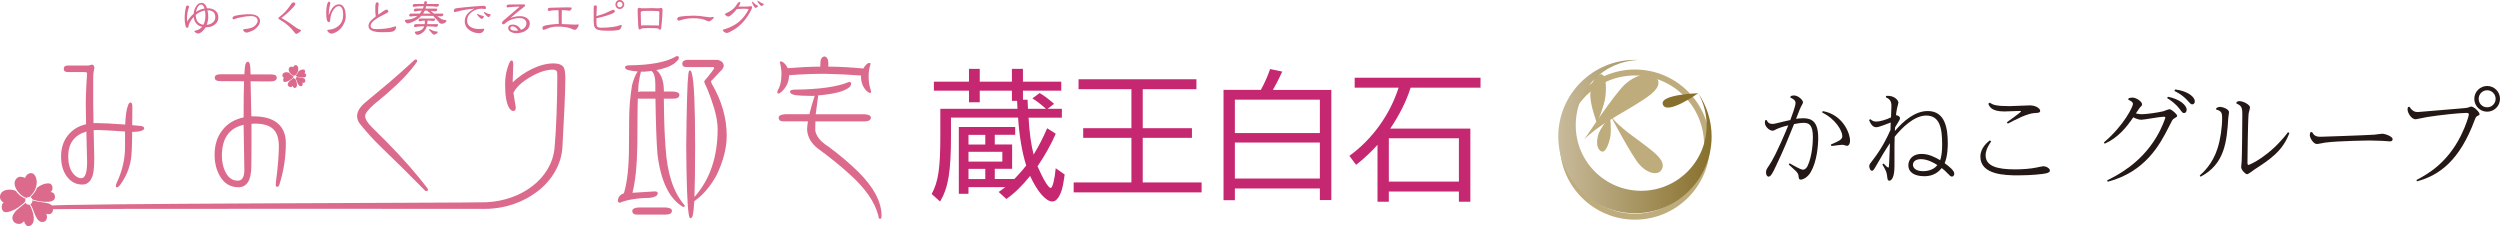 <?xml version="1.0" encoding="UTF-8"?>
<svg id="a" data-name="レイヤー 1" xmlns="http://www.w3.org/2000/svg" xmlns:xlink="http://www.w3.org/1999/xlink" viewBox="0 0 840.29 76.04">
  <defs>
    <style>
      .c, .d {
        fill: #db6a8d;
      }

      .e {
        fill: #c52771;
      }

      .f {
        fill: #88702c;
      }

      .g {
        fill: none;
        stroke: #beac7d;
        stroke-miterlimit: 10;
        stroke-width: 2px;
      }

      .d {
        fill-rule: evenodd;
      }

      .h {
        fill: url(#b);
      }

      .i {
        fill: #231815;
      }

      .j {
        fill: #beac7d;
      }
    </style>
    <linearGradient id="b" data-name="名称未設定グラデーション 11" x1="523.76" y1="45.9" x2="575.31" y2="45.9" gradientTransform="matrix(1, 0, 0, 1, 0, 0)" gradientUnits="userSpaceOnUse">
      <stop offset="0" stop-color="#c8bb9b"/>
      <stop offset="1" stop-color="#88702c"/>
    </linearGradient>
  </defs>
  <g>
    <path class="e" d="M351.61,36.6c-1.79-1.6-3.34-2.77-4.61-3.53l2.44-1.79c1.27,.75,2.54,1.64,4.18,3.05l.66,.56-2.16,1.69h4.79v2.96h-11.19c.23,4.75,.89,9.35,1.69,12.41l.09-.14,.19-.33c1.46-2.35,2.91-5.22,4.28-8.37l2.87,1.83c-1.5,3.53-3.62,7.29-6.11,10.95,1.88,4.37,3.67,7.29,4.42,7.29,.61,0,1.36-2.87,1.69-6.63l3.01,2.11c-.52,3.62-.75,4.75-1.32,6.16-.8,1.93-1.74,2.91-2.82,2.91-2.16,0-5.08-3.34-7.47-8.6-2.63,3.29-5.4,5.97-7.99,7.75l-2.58-2.35c1.22-.85,1.55-1.13,2.26-1.64h-12.41v2.26h-3.24v-22.46h18.94v2.63h-6.86v3.24h5.83v8.18h-5.83v3.43h6.58c1.22-1.22,2.96-3.2,3.99-4.56-1.41-4.37-2.35-10.06-2.73-16.07h-22.56v6.02c0,12.17-.89,17.53-3.67,22.18l-2.82-2.54c2.26-4.14,2.91-8.69,2.91-19.69v-8.93h25.94l-.14-2.68h-1.74v-3.43h-10.81v3.9h-3.62v-3.9h-11.8v-3.01h11.8v-4.32h3.62v4.32h10.81v-4.32h3.71v4.32h12.88v3.01h-12.88v3.05h1.55l.14,3.05h6.06Zm-26.08,11.98h5.64v-3.24h-5.64v3.24Zm0,5.73h11.37v-3.29h-11.37v3.29Zm0,5.87h5.64v-3.43h-5.64v3.43Z"/>
    <path class="e" d="M384.09,43.09h16.54v3.24h-16.54v14.99h19.79v3.34h-43v-3.34h19.41v-14.99h-16.21v-3.24h16.21v-13.11h-17.77v-3.34h39.62v3.34h-18.05v13.11Z"/>
    <path class="e" d="M423.8,30.21c1.41-2.63,2.3-4.65,3.1-7l4.09,.85c-1.03,2.26-2.16,4.46-3.15,6.16h19.64v37.03h-3.85v-3.9h-28.57v3.95h-3.81V30.21h12.55Zm-8.74,14.52h28.57v-11.23h-28.57v11.23Zm0,15.27h28.57v-12.08h-28.57v12.08Z"/>
    <path class="e" d="M494.21,43.23v24.58h-3.85v-3.43h-23.55v3.43h-3.81v-19.13c-2.11,2.35-4.61,4.7-7.19,6.72l-2.26-3.01c7.71-5.59,13.63-13.82,16.54-22.93h-14.76v-3.34h42.3v3.34h-23.5c-1.41,4.51-3.76,9.21-6.86,13.77h26.93Zm-27.4,17.81h23.55v-14.57h-23.55v14.57Z"/>
  </g>
  <g>
    <g>
      <path class="c" d="M73.41,5.77c0,1.02-.41,1.85-1.24,2.5-.75,.58-1.66,.88-2.73,.89-.12,0-.21,0-.29-.02-.28,.47-.64,.91-1.1,1.34-.55,.53-1.04,.79-1.46,.79-.17,0-.42-.09-.75-.27-.32-.17-.48-.34-.48-.51,0-.11,.06-.16,.17-.17,1.01-.17,1.82-.61,2.45-1.32-.85-.14-1.53-.53-2.03-1.16-.5-.58-.77-1.31-.83-2.19-1.1,1.22-1.7,2.32-1.78,3.29-.04,.28-.2,.41-.46,.41-.3,0-.52-.46-.67-1.38-.1-.64-.14-1.27-.14-1.89,0-1.27,.15-2.52,.44-3.74,.06-.32,.23-.48,.51-.48,.33,0,.5,.16,.52,.49-.46,1.21-.68,2.44-.68,3.7,0,.47,.03,.88,.1,1.23,.51-1.01,1.23-1.9,2.16-2.67,.05-.88,.29-1.66,.7-2.34,.48-.86,1.11-1.29,1.89-1.29,.89,0,1.51,.6,1.86,1.8h.25c.99,0,1.81,.24,2.46,.73,.74,.54,1.11,1.29,1.11,2.26Zm-4.36-.54c0-.53-.05-1.11-.16-1.73-1.11,.19-2.15,.7-3.12,1.53,.07,1.97,.94,3.07,2.61,3.29,.45-.86,.67-1.89,.67-3.08Zm-.29-2.37c-.25-.88-.64-1.32-1.16-1.32-.78,0-1.36,.83-1.73,2.48,.87-.6,1.83-.99,2.89-1.16Zm3.61,2.94c0-1.57-.88-2.35-2.64-2.35,0,0,.01,.07,.03,.17,.16,.7,.24,1.37,.24,2,0,.83-.17,1.73-.51,2.72,.76-.04,1.42-.28,1.96-.72,.61-.48,.92-1.09,.92-1.83Z"/>
      <path class="c" d="M87.4,7.07c0,.68-.3,1.35-.91,2-.51,.58-1.11,1.02-1.81,1.32-.89,.38-1.53,.57-1.91,.57-.17,0-.39-.11-.65-.33-.29-.23-.43-.43-.43-.59,0-.12,.15-.2,.44-.24,.92-.1,1.63-.22,2.11-.37,.77-.23,1.37-.61,1.78-1.13,.39-.47,.59-.88,.59-1.24,0-1.1-.77-1.65-2.3-1.65-.82,0-1.8,.11-2.96,.33-1.13,.21-2.07,.47-2.81,.76-.25,0-.38-.15-.38-.44,0-.36,.3-.61,.91-.76,1.47-.35,3.09-.52,4.86-.52,1.48,0,2.5,.35,3.04,1.07,.29,.39,.43,.8,.43,1.22Z"/>
      <path class="c" d="M101.21,10.14c-.02,.21-.25,.48-.7,.8-.43,.31-.77,.46-1,.46-.11,0-.32-.21-.64-.64-.56-.75-1.22-1.47-1.99-2.15s-1.7-1.34-2.8-1.97c-.34-.19-.51-.36-.51-.51,0-.16,.29-.45,.87-.87,.65-.48,1.29-1.1,1.94-1.88,.35-.41,.88-1.13,1.59-2.16,.19-.28,.41-.41,.67-.41,.41,0,.62,.19,.62,.57,0,.29-.55,.97-1.64,2.05-.89,.85-1.61,1.49-2.16,1.92-.2,.16-.49,.38-.87,.67,1.85,1.09,3.25,2,4.18,2.72,.47,.35,.8,.59,1,.72,.39,.24,.76,.42,1.11,.52,.08,.03,.19,.09,.32,.16Z"/>
      <path class="c" d="M116.23,5.4c0,.96-.28,1.93-.83,2.91-.53,.98-1.21,1.72-2.05,2.24-.82,.51-1.49,.76-2.02,.76-.23,0-.51-.13-.83-.38-.32-.27-.48-.52-.48-.76,0-.12,.23-.18,.7-.21,1.24-.1,2.29-.55,3.16-1.35,.98-.9,1.46-2.08,1.46-3.54,0-2.01-.49-3.02-1.48-3.02-.46,0-.91,.24-1.37,.73-.33,.37-.62,.82-.87,1.34-.36,.75-.57,1.64-.64,2.66-.03,.44-.18,.67-.45,.67-.59,0-.89-1.04-.89-3.12,0-.75,.06-1.47,.17-2.16,.17-1.07,.45-1.61,.83-1.61,.25,0,.38,.19,.38,.57,0,.01-.07,.34-.22,.99-.19,.76-.3,1.77-.32,3.02,.41-1.08,.82-1.89,1.22-2.43,.65-.84,1.41-1.26,2.29-1.26,.8,0,1.39,.48,1.8,1.45,.28,.72,.41,1.56,.41,2.51Z"/>
      <path class="c" d="M133.15,9.06c0,.38-.12,.72-.35,1-.22,.27-.51,.46-.87,.56-.59,.14-1.74,.21-3.43,.21-3.09,0-4.64-.69-4.64-2.08,0-.64,.28-1.26,.84-1.87,.12-.12,.65-.57,1.61-1.37-.11-.64-.16-1.22-.16-1.75v-1.46c0-1.02,.19-1.53,.56-1.53s.57,.21,.57,.62c0,.08-.02,.2-.05,.35-.04,.2-.07,.33-.08,.38-.04,.43-.06,1.03-.06,1.8,0,.36,.02,.7,.05,1.02,1.55-1.15,2.47-1.72,2.77-1.72,.21,0,.35,.06,.41,.17,.08,.11,.16,.22,.24,.33-.03,.25-.2,.47-.51,.64-.69,.35-1.38,.7-2.07,1.07-1.01,.54-1.78,1.04-2.32,1.5-.73,.61-1.1,1.2-1.1,1.76,0,.73,.68,1.1,2.05,1.1,.87,0,1.91-.07,3.13-.21,1.01-.12,1.86-.3,2.56-.56,.3-.11,.52-.16,.68-.16,.12,0,.17,.07,.17,.21Z"/>
      <path class="c" d="M139.54,1.34h3.02c.01-.15,.02-.3,.02-.45,0-.33,.15-.49,.44-.49,.33,0,.49,.19,.49,.56-.04,.12-.08,.24-.11,.38h3.89c.16,0,.24,.06,.25,.18,0,.2-.06,.38-.19,.52-.15,.15-.33,.22-.56,.22-.19,0-.65-.04-1.38-.13-.68-.03-1.4-.05-2.18-.05-.05,.28-.12,.54-.21,.8h3.7c.16,.01,.24,.1,.25,.26,0,.18-.06,.34-.19,.48-.15,.14-.33,.21-.56,.21-.17,0-.57-.06-1.21-.17-.1-.01-.19-.02-.27-.02,.02,.02,.05,.04,.08,.06,.38,.32,.74,.61,1.07,.88h2.88c.16,0,.24,.06,.25,.19,0,.19-.06,.37-.19,.52-.15,.14-.33,.21-.56,.21-.2,0-.63-.03-1.29-.08,.79,.6,1.34,.96,1.62,1.08,.33,.11,.72,.19,1.16,.25,.2,0,.3,.08,.3,.24,0,.22-.17,.45-.52,.67-.35,.22-.71,.33-1.08,.33-.24,0-.47-.09-.68-.26-.67-.79-1.4-1.59-2.19-2.4-.82,0-1.68-.02-2.61-.02h-1.34c-.23,.27-.48,.5-.73,.72-.87,.71-1.84,1.25-2.93,1.6-.4,.15-.72,.22-.95,.22-.24,0-.49-.15-.73-.46-.14-.2-.21-.38-.21-.54,0-.15,.25-.24,.76-.27,1.01-.03,1.93-.28,2.77-.75,.24-.15,.47-.31,.68-.49-.55,.02-1,.05-1.35,.1-.49,.07-.8,.11-.94,.11-.3,0-.46-.15-.49-.43,.01-.15,.1-.29,.25-.43,.14-.08,.32-.13,.56-.13h2.77c.25-.3,.49-.63,.7-.99-.7,.03-1.23,.08-1.61,.16-.32,.1-.52,.14-.62,.14-.31-.02-.47-.16-.49-.43,.01-.16,.1-.3,.25-.43,.13-.1,.31-.14,.54-.14h2.29c.12-.25,.21-.52,.27-.8-1.14,.01-1.99,.05-2.54,.13-.36,.08-.59,.11-.7,.11-.3,0-.46-.15-.49-.43,.01-.15,.1-.29,.25-.43,.14-.09,.32-.13,.56-.13Zm1.86,4.9h4.66c.12,.01,.18,.08,.19,.19,0,.17-.06,.31-.17,.43-.13,.13-.3,.19-.51,.19-.11,0-.37-.03-.78-.08-.34-.02-.7-.04-1.08-.05v.06c-.07,.32-.13,.69-.16,1.13h3.45c.16,0,.24,.06,.24,.17,0,.2-.06,.38-.17,.53-.15,.15-.33,.22-.56,.22-.18,0-.6-.04-1.27-.13-.56-.03-1.16-.05-1.8-.06-.07,.32-.18,.61-.32,.87-.32,.56-.71,1-1.18,1.32-.6,.44-1.16,.67-1.65,.67-.18,0-.34-.07-.49-.22-.25-.23-.38-.47-.38-.7,0-.08,.1-.14,.29-.16,.54-.06,.99-.16,1.34-.3,.56-.16,1.02-.53,1.37-1.11,.06-.12,.12-.24,.16-.37-1.05,.01-1.82,.06-2.32,.14-.33,.07-.54,.11-.64,.11-.31-.01-.47-.16-.49-.43,.01-.15,.1-.29,.25-.43,.13-.08,.31-.13,.54-.13h2.83c.02-.17,.03-.34,.03-.51v-.67c-.55,.02-.96,.06-1.24,.13-.22,.07-.37,.11-.43,.11-.26-.02-.41-.16-.45-.43,.02-.14,.1-.26,.24-.38,.13-.09,.3-.13,.51-.13Zm3.4-1.67c-.31-.27-.59-.47-.84-.6-.17-.09-.25-.21-.25-.38-.27,0-.54-.02-.81-.02h-.14c-.03,.06-.06,.13-.09,.19-.14,.29-.29,.56-.45,.81h2.59Zm-.41,5.21s.04,0,.09,.03c.59,.32,1.08,.53,1.45,.64,.25,.08,.59,.13,1,.14,.13,0,.19,.06,.19,.19,0,.17-.11,.33-.33,.49-.39,.24-.69,.37-.91,.37-.12,0-.22-.04-.32-.11-.17-.14-.6-.6-1.29-1.4-.05-.05-.08-.11-.08-.16,.01-.13,.07-.19,.19-.19Z"/>
      <path class="c" d="M163.35,2.65c0,.25-.13,.38-.38,.38-.12,0-.3-.02-.54-.06-.23-.03-.41-.05-.52-.05-1.21,0-2.3,.36-3.28,1.08-1.08,.79-1.62,1.78-1.62,2.96,0,1,.44,1.73,1.32,2.19,.7,.4,1.59,.6,2.67,.6,.17,0,.43,0,.78-.03,.36-.04,.63-.06,.8-.06,.12,0,.19,.06,.22,.18-.07,.33-.27,.64-.57,.92-.32,.27-.65,.4-.99,.4-1.33,0-2.46-.34-3.42-1.02-1.07-.75-1.61-1.75-1.61-3,0-.99,.33-1.85,.99-2.59,.52-.57,1.28-1.12,2.29-1.65-2.1,.18-4.05,.51-5.85,.99-.17,.04-.39,.11-.67,.19-.27-.02-.41-.16-.41-.41,0-.3,.06-.51,.19-.64,.15-.14,.45-.24,.91-.3,1.43-.18,3.3-.37,5.61-.56,1.95-.15,3.08-.22,3.4-.22,.18,0,.34,.07,.48,.22,.14,.15,.21,.31,.21,.49Zm-.68,2.91c-.03,.1-.14,.26-.33,.49-.16,.22-.28,.33-.37,.33-.19,0-.51-.22-.95-.65-.43-.43-.65-.74-.65-.92,0-.12,.05-.17,.14-.17,.05,0,.24,.1,.57,.3,.29,.17,.72,.3,1.29,.4,.17,.04,.27,.12,.3,.22Zm2.29-.6c-.03,.1-.14,.25-.32,.48-.17,.22-.3,.33-.38,.33-.18,0-.49-.22-.94-.65-.43-.45-.65-.75-.65-.92,0-.12,.05-.18,.14-.18,.03,0,.21,.1,.54,.29,.41,.23,.85,.38,1.32,.45,.16,.02,.25,.09,.29,.21Z"/>
      <path class="c" d="M178.07,7.85c0,1.13-.52,1.99-1.56,2.58-.85,.49-1.88,.73-3.08,.73-.58,0-1.14-.14-1.67-.41-.63-.32-.94-.74-.94-1.27,0-.82,.49-1.22,1.48-1.22,1.19,0,2.13,.58,2.83,1.75,.53-.17,.95-.43,1.27-.78,.36-.39,.54-.85,.54-1.37,0-.59-.24-1.05-.72-1.38-.41-.27-.94-.4-1.59-.4-.83,0-1.67,.14-2.54,.43-.9,.32-1.65,.75-2.24,1.29-.3,.25-.49,.38-.59,.38-.35,0-.52-.18-.52-.54,0-.2,.17-.45,.52-.76l5.17-4.42c.06-.05,.14-.12,.22-.19-.08-.04-.19-.06-.33-.06-.48,0-1.1,.03-1.88,.1-.97,.04-1.55,.11-1.72,.19-.31,0-.46-.15-.46-.49,0-.31,.32-.47,.95-.49,1.15-.03,2.71-.05,4.66-.05,.43,0,.65,.12,.65,.35,0,.14-.15,.32-.44,.54-1.73,1.31-3.24,2.55-4.55,3.72,1.05-.43,2.16-.65,3.32-.65,.82,0,1.53,.2,2.15,.59,.71,.46,1.07,1.07,1.07,1.86Zm-3.88,2.42c-.6-.94-1.23-1.41-1.89-1.41-.51,0-.76,.21-.76,.62,0,.56,.63,.84,1.89,.84,.11,0,.36-.02,.76-.05Z"/>
      <path class="c" d="M194.54,8.31c-.04,.34-.2,.71-.48,1.1-.3,.41-.6,.62-.92,.62-.13,0-.48-.13-1.07-.38-1.07-.48-2.66-.72-4.77-.72-1.02,0-2.01,.18-2.99,.54-1.03,.37-1.52,.56-1.48,.56-.34,0-.51-.2-.51-.59,0-.31,.12-.52,.37-.65,.37-.21,1.19-.39,2.46-.54,1.07-.13,1.96-.19,2.66-.19-.03-2.07-.06-3.61-.08-4.63h-.52c-.73,0-1.24,.02-1.53,.06-.72,.13-1.09,.19-1.1,.19-.31,0-.46-.16-.46-.48,0-.39,.25-.59,.75-.59,.65,0,1.59-.03,2.85-.08,1.27-.04,2.22-.06,2.84-.06,1,0,1.54,.05,1.62,.14-.02,.25-.11,.48-.25,.67-.17,.21-.38,.32-.64,.32-.16,0-.37-.03-.62-.08-.32-.04-.53-.07-.64-.08-.27,0-.67,0-1.21-.02l-.02,4.66c.4,.01,1.18,.04,2.32,.1,.95,.06,1.72,.1,2.3,.1,.07,0,.2,0,.37-.03,.16-.04,.29-.06,.38-.06,.19,0,.31,.04,.35,.13Z"/>
      <path class="c" d="M208.96,8.55c0,.24-.1,.56-.3,.94-.15,.33-.45,.54-.91,.64-.74,.14-1.87,.21-3.4,.21s-2.6-.11-3.35-.33c-.54-.15-.92-.45-1.15-.91-.2-.41-.3-1.12-.3-2.13V2.48c0-.46,.19-.68,.57-.68,.33,0,.49,.16,.49,.49s-.03,.86-.08,1.56c-.04,.71-.06,1.23-.06,1.57,1.53-.41,2.87-.9,4.02-1.46,.9-.45,1.45-.67,1.64-.67,.35,0,.52,.19,.52,.56s-.94,.84-2.81,1.42c-1.03,.32-2.15,.61-3.37,.87v1.32c0,.73,.08,1.21,.24,1.45,.21,.27,.67,.41,1.38,.41,1.4,0,2.71-.09,3.93-.26,1.02-.16,1.77-.34,2.26-.54,.29-.12,.47-.17,.54-.17,.1,0,.14,.07,.14,.21Zm.86-7.01c0,.37-.16,.71-.49,1.02-.3,.32-.63,.48-1,.48s-.72-.14-1.02-.43c-.31-.32-.46-.67-.46-1.07,0-.44,.14-.81,.41-1.1,.26-.3,.62-.45,1.07-.45,.41,0,.76,.16,1.05,.48,.3,.31,.45,.66,.45,1.07Zm-.56,0c0-.24-.1-.47-.29-.67-.19-.2-.41-.3-.65-.3-.27,0-.49,.09-.67,.27-.15,.18-.22,.41-.22,.7,0,.25,.09,.47,.27,.65,.18,.18,.39,.27,.62,.27,.21,0,.42-.1,.62-.3,.21-.21,.32-.42,.32-.62Z"/>
      <path class="c" d="M222.69,3.42c0,.78-.08,2.15-.25,4.09-.02,.48-.09,1.16-.21,2.03-.08,.3-.2,.44-.33,.44-.27,0-.44-.11-.53-.33-.21-.15-1.17-.22-2.88-.22-1.54,0-2.44,.04-2.7,.11-.13,.04-.28,.12-.45,.24-.15,.1-.25,.14-.32,.14-.29,0-.45-.37-.48-1.11-.15-2.53-.22-4.42-.22-5.66,0-.35,.23-.52,.7-.52,.08,0,.19,.02,.32,.06,.05,.06,.15,.1,.29,.1,.39,0,.99,0,1.78-.02,.79-.03,1.4-.05,1.81-.05,.24,0,.63,.02,1.15,.05,.52,.01,.91,.02,1.16,.02,.11,0,.21-.03,.32-.1,.13-.02,.26-.03,.4-.03,.3,0,.44,.25,.44,.76Zm-1.08,.46c-.06-.15-.86-.22-2.4-.22h-1.91c-.61,0-.99,0-1.13,.02-.55,.07-.82,.24-.81,.49l.1,4.4c.29-.04,.59-.06,.91-.06,2.87,0,4.58,.02,5.14,.05,.07-2.68,.11-4.24,.11-4.67Z"/>
      <path class="c" d="M239.89,5.9c0,.16-.21,.41-.64,.76-.42,.35-.73,.53-.92,.53-.21,0-.49-.08-.83-.25-1.05-.54-2.51-.81-4.39-.81-1.59,0-2.97,.2-4.15,.6-.43,.15-.7,.22-.8,.22-.12,0-.24-.06-.37-.17-.12-.12-.17-.23-.17-.35,0-.23,.1-.43,.29-.6,.25-.2,1.09-.35,2.5-.46,1.03-.07,1.94-.11,2.73-.11,1.12,0,2.36,.11,3.72,.33,.91,.15,1.58,.22,2.02,.22,.08,0,.22-.02,.4-.06,.18-.05,.31-.08,.4-.08,.14,0,.21,.08,.21,.24Z"/>
      <path class="c" d="M252.79,2.48c0,.3-.33,1.01-1,2.14-1.37,2.33-3.07,4.12-5.12,5.36-1.21,.74-2.01,1.11-2.4,1.11-.21,0-.48-.11-.81-.32-.33-.22-.49-.43-.49-.64,0-.13,.21-.24,.62-.33,.55-.13,1.25-.4,2.1-.81,2.14-.96,3.85-2.45,5.13-4.47,.28-.38,.55-.86,.83-1.45-.22-.1-.83-.14-1.81-.14-.48,0-1.2,.03-2.16,.1-.34,.45-.79,.95-1.35,1.49-.71,.7-1.23,1.05-1.56,1.05-.17,0-.4-.1-.68-.3-.3-.21-.45-.39-.45-.54,0-.06,.2-.19,.6-.37,.83-.37,1.52-.79,2.07-1.26,.31-.24,.61-.57,.91-.97,.25-.35,.5-.7,.73-1.05,.2-.28,.39-.41,.56-.41,.22,0,.33,.1,.33,.3,0,.14-.2,.55-.6,1.24h2.3c.62,0,1.13-.03,1.51-.1,.13,0,.24-.01,.33-.01,.28,0,.41,.12,.41,.37Zm2-.46c0,.11-.11,.24-.33,.41-.19,.15-.36,.22-.49,.22-.17,0-.41-.27-.73-.8-.31-.54-.46-.92-.46-1.13,0-.12,.04-.18,.11-.18,.08,0,.17,.06,.25,.18,.41,.51,.85,.86,1.32,1.05,.19,.07,.3,.15,.33,.24Zm1.99-.7c-.01,.1-.12,.23-.32,.41-.19,.18-.34,.29-.45,.32-.22-.05-.52-.3-.89-.75-.36-.46-.54-.79-.54-1,0-.07,.03-.11,.1-.11,.02,0,.2,.12,.54,.35,.35,.22,.56,.35,.62,.4,.31,.12,.62,.24,.94,.38Z"/>
    </g>
    <g>
      <g>
        <path class="c" d="M48.48,43.15c0,.33-.35,.61-1.05,.84-.73,.23-1.73,.35-3,.35-.03,4.63-.17,7.66-.4,9.09-.47,3.07-1.63,5.9-3.5,8.5-.5,.7-.92,1.05-1.25,1.05-.23,0-.35-.17-.35-.5,0-.26,.13-.68,.4-1.25,1.8-3.87,2.7-7.82,2.7-11.85v-5.19c-5.13-.33-8.18-.5-9.15-.5-.6,0-1.07,.02-1.4,.05l.2,9.34c0,2.57-.15,4.43-.45,5.6-.6,2.23-1.8,3.35-3.6,3.35-1.93,0-3.57-.79-4.9-2.39-1.47-1.77-2.2-4.14-2.2-7.1,0-2.77,.77-5.12,2.3-7.05,1.5-1.89,3.53-3.14,6.1-3.73-.07-3.42-.1-5.69-.1-6.79,0-1.53,.07-3.65,.2-6.35,.17-2.73,.25-4.03,.25-3.9,0-.33-.27-.5-.8-.5h-5.65c-.93,0-1.4-.35-1.4-1.05,0-.77,.47-1.15,1.4-1.15h6.7c.27,0,.53-.05,.8-.15l.45-.15c.63,0,.95,.38,.95,1.15,0,.04-.07,.37-.2,1-.13,.63-.2,1.23-.2,1.8v9.3c0,1.27,.03,3.42,.1,6.44l.8-.05c2,0,5.28,.17,9.85,.5,.13-3.12,.47-5.32,1-6.59,.27-.63,.57-.9,.9-.8,.33,.1,.5,.55,.5,1.35v2.2c-.03,1.56-.05,2.91-.05,4.04,.67,.07,1.55,.15,2.65,.25,.93,.07,1.4,.35,1.4,.85Zm-19.2,11.19c0,.23-.08-3.15-.25-10.14-4.07,1.23-6.1,4.01-6.1,8.34,0,2.4,.51,4.28,1.55,5.65,.87,1.13,1.82,1.7,2.85,1.7,1.3,0,1.95-1.85,1.95-5.55Z"/>
        <path class="c" d="M96.08,48.08c0,4.77-.73,9.45-2.2,14.05-.13,.43-.38,.65-.75,.65-.3,0-.45-.22-.45-.65,0-.27,.02-.53,.05-.8,.67-5.2,1-9.23,1-12.1,0-2.7-.63-4.65-1.9-5.84-1.27-1.23-3.32-1.84-6.15-1.84-.17,0-.55,.02-1.15,.05v7.08c-.03,3.13-.05,5.48-.05,7.05,0,4.8-1.45,7.2-4.35,7.2-2.73,0-4.82-1.27-6.25-3.8-1.17-2.03-1.75-4.4-1.75-7.1,0-3.37,.9-6.16,2.7-8.39,1.7-2.16,4.05-3.55,7.05-4.18,0-5.6,.05-9.65,.15-12.15-5.27-.03-7.93-.05-8-.05-1.23,0-1.85-.38-1.85-1.15s.67-1.15,2-1.15h7.95c.07-.93,.13-1.77,.2-2.5,.13-1.13,.47-1.7,1-1.7,.47,0,.73,.67,.8,2l.1,2.25h6.8c1.33,0,2,.37,2,1.1,0,.83-.73,1.25-2.2,1.25h-2.6c-1.8-.03-3.13-.05-4-.05l.25,11.8h.85c3.3,0,5.87,.7,7.7,2.09,2.03,1.56,3.05,3.85,3.05,6.88Zm-13.95,9c0-.56-.03-2.6-.1-6.1-.07-3.9-.12-6.91-.15-9.03-4.87,1.1-7.3,4.55-7.3,10.38,0,2.04,.38,3.84,1.15,5.4,.97,2,2.37,3,4.2,3,1.47,0,2.2-1.22,2.2-3.65Z"/>
        <path class="c" d="M143.88,63.68c0,.37-.2,.55-.6,.55-.17,0-.35-.1-.55-.3-5-5.1-9.87-9.92-14.6-14.45-2.47-2.37-4.82-4.95-7.05-7.73-.7-.86-1.05-1.76-1.05-2.69,0-1.6,.99-3.2,2.95-4.8,1.73-1.43,4.33-3.6,7.8-6.5,1.93-1.63,4.8-4.18,8.6-7.65,.07-.06,.18-.1,.35-.1,.33,0,.5,.15,.5,.45,0,.13-.05,.27-.15,.4-2.17,3.17-5.57,6.75-10.2,10.75-1.37,1.13-2.75,2.28-4.15,3.45-2,1.8-3,3.1-3,3.9,0,1.06,.8,2.38,2.4,3.94,6.4,6.19,11.72,11.89,15.95,17.09,1.03,1.27,1.88,2.35,2.55,3.25,.17,.24,.25,.39,.25,.45Z"/>
        <path class="c" d="M163.09,70.2c-3.45,0-143.97-.08-145.99,.12-.49,.05-.77,.05-1.1,.05-.43,0-.62-.42-.57-.65,.11-.5,.76-.52,.82-.55,1.79-.81,141.79-.96,147.18-1.19,11.78-.51,21.97-7.91,22.96-18.21,.57-5.94,.93-16.46,.93-23.96,0-.93-.03-1.5-.1-1.7-.2-.47-.67-.7-1.4-.7-2.24,0-4.77,.83-7.6,2.5-2.84,1.63-4.72,3.4-5.65,5.3,.53,3.4,.8,4.98,.8,4.75,0,.9-.27,1.35-.8,1.35s-1.01-.35-1.45-1.05c-.9-1.5-1.35-4.17-1.35-8,0-2.36,.41-4.6,1.25-6.7,.33-.83,.63-1.25,.9-1.25,.4,0,.6,.47,.6,1.4,0-.4-.07,1.59-.2,5.95,1.94-1.83,4.1-3.33,6.5-4.5,2.57-1.23,4.96-1.85,7.2-1.85,1.73,0,2.88,.45,3.45,1.35,.37,.64,.55,1.92,.55,3.85,0,4.44-.51,14.58-.98,22.86-.68,12.07-12.98,20.83-25.95,20.83Z"/>
        <path class="c" d="M227.42,18.86c.51,0,.76,.14,.76,.41,0,.51-.22,.92-.65,1.23-1.21,1.41-3.52,2.43-6.92,3.05,1.56,1.25,2.4,3.38,2.52,6.39v.82h3.05c1.45,.08,2.17,.45,2.17,1.12,0,.86-.72,1.29-2.17,1.29h-3.05c.04,6.56,.23,12.09,.59,16.62,.55,8.52,2.64,14.88,6.27,19.06,.12,.11,.17,.23,.17,.35,0,.24-.19,.35-.58,.35-4.65-2.74-7.53-8.72-8.62-17.94-.31-4.1-.53-10.24-.65-18.44h-5.45c-.2,0-.35-.02-.47-.06-.08,2.23-.11,4.46-.11,6.68l-.06,9.12c-.12,6.8-.66,12.1-1.64,15.89,2.5-.16,4.98-.31,7.45-.47,.7,0,1.05,.19,1.05,.59,0,.59-.39,1-1.17,1.23-.47,.27-1.62,.41-3.46,.41-1.33,.08-2.58,.21-3.75,.41-1.56,.24-3.01,.62-4.34,1.17-.39,0-.63-.22-.7-.65,.08-1.25,.76-2.09,2.05-2.52,1.14-3.79,1.7-9.05,1.7-15.77l.06-8.95c0-3.63,.31-7.46,.94-11.49,.51-2.03,1.15-3.62,1.93-4.75-1.13-.08-2.05-.2-2.75-.35-1.02-.19-1.52-.55-1.52-1.05,0-.31,.35-.53,1.06-.65,7.5-.04,12.94-1.07,16.3-3.11Zm-12.72,50.87h8.97c1.44,.07,2.17,.45,2.17,1.11,0,.86-.72,1.29-2.17,1.29h-9.56c-1.06,0-1.59-.43-1.59-1.29,.08-.66,.8-1.04,2.17-1.11Zm.76-45.65c-.31,.94-.58,2.32-.82,4.16-.04,.9-.1,1.78-.17,2.64,.31-.04,.64-.08,.99-.12h4.81v-2.4c0-2.38-.43-3.89-1.29-4.51-.74,.08-1.49,.15-2.23,.23h-1.29Zm16.42-.41c.31,0,.55,.41,.7,1.23,.7,2.54,1.06,10.57,1.06,24.07,0,7.66-.08,13.41-.23,17.24,5.2-5.83,7.8-13.45,7.8-22.86,0-2.06-.41-4.44-1.23-7.14-.63-2.11-1.37-4.2-2.23-6.28-.7-1.41-1.05-2.27-1.05-2.58,0-.12,.39-.61,1.17-1.47,1.05-1.29,1.78-2.25,2.17-2.88,0-.23-.08-.39-.24-.47h-9.2c-.86,0-1.29-.41-1.29-1.23,.08-.7,.62-1.09,1.64-1.17h10.26c1.37,.31,2.05,1,2.05,2.05,0,.51-.51,1.23-1.52,2.17-.74,.78-1.45,1.54-2.11,2.29-.43,.35-.64,.58-.64,.7,0,.2,.1,.49,.29,.88,3.32,5.67,4.98,11.47,4.98,17.39,0,4.14-1.15,8.6-3.46,13.37-2.11,3.75-4.55,6.61-7.33,8.56-.04,.04-.08,.06-.12,.06-.12,2.19-.26,3.62-.41,4.28-.15,.98-.43,1.47-.82,1.47-.32,0-.53-.53-.65-1.58-.47-2.89-.74-10.49-.82-22.81,.15-13.69,.39-21.65,.7-23.84,.08-.98,.25-1.47,.53-1.47Z"/>
        <path class="c" d="M277,18.98c.82,0,1.29,.67,1.41,2v1.41c4.03,.04,7.95,.26,11.79,.64,.23-.43,.51-.82,.82-1.17,.43-.47,.82-.7,1.18-.7,.27,0,.41,.1,.41,.29-.43,1.41-.65,2.76-.65,4.05,0,1.57,.14,2.82,.41,3.75,.27,.86,.41,1.35,.41,1.47,0,.35-.14,.53-.41,.53-.31-.08-.66-.29-1.05-.64-1.25-1.25-1.9-2.85-1.93-4.81,0-.16,.02-.29,.06-.41-3.95-.31-8.01-.51-12.19-.59-3.99,0-8,.16-12.02,.47-.08,2.31-.96,4.18-2.64,5.63-.35,.35-.7,.53-1.06,.53-.2,0-.29-.18-.29-.53,0-.12,.23-.66,.71-1.64,.47-1.13,.7-2.64,.7-4.52,0-1.21-.18-2.48-.53-3.81,0-.19,.16-.29,.47-.29,.2,0,.56,.23,1.11,.7,.47,.51,.82,1.04,1.06,1.58,3.63-.31,7.29-.49,10.96-.53v-.99c0-1.45,.43-2.25,1.29-2.41Zm8.27,8.56c.54,0,.82,.16,.82,.47,0,.55-.21,1-.65,1.35-1.68,1.37-5.16,2.27-10.44,2.7v.18c-.19,1.45-.45,3.32-.76,5.63,0,.2-.02,.37-.06,.53h16.36c1.44,.08,2.17,.45,2.17,1.11,0,.86-.73,1.29-2.17,1.29h-16.47c-.04,1.32-.06,2.32-.06,2.98,.31,2.03,1.8,3.86,4.46,5.5,3.83,2.86,7.17,5.69,10.03,8.5,5.2,5.16,7.8,10.08,7.8,14.77,0,.66-.16,1-.47,1-.39,0-.59-.34-.59-1-1.17-4.69-4.51-9.46-10.02-14.31-3.13-2.82-6.61-5.61-10.43-8.39-2.23-1.79-3.4-3.92-3.52-6.38,.04-.82,.14-1.71,.29-2.68h-8.26c-1.06,0-1.58-.43-1.58-1.29,.08-.66,.8-1.03,2.17-1.11h8.15c.43-1.79,1-3.77,1.7-5.92,.04-.16,.08-.25,.12-.29-.27,.04-.53,.06-.76,.06-2.54,0-4.5-.1-5.86-.29-1.13-.23-1.7-.62-1.7-1.17,0-.35,.39-.56,1.17-.64,8.56-.08,14.75-.94,18.59-2.58Z"/>
      </g>
      <g>
        <path class="d" d="M10.04,58.23c.08-.02,.17-.03,.26-.04,.75-.03,1.14,.31,1.51,.94,.32,.54,.48,1.15,.53,1.77,.09,1.3-.33,2.63-1.03,3.71-.36,.55-.95,1.08-1.31,1.57-.55-.05-.8,.1-1.04,.35-.92-.2-1.73-.82-2.37-1.48-.88-.91-1.68-2.16-1.69-3.46,0-1,.79-2.14,1.86-2.19,.21,0,1.72,.18,1.64,.54,.14-.58,.52-1.17,1.06-1.47,.19-.11,.39-.2,.6-.25Z"/>
        <path class="d" d="M18.45,65.95c0,.09,.02,.17,.02,.25,.05,1.65-2.24,1.69-3.42,1.63-1.04-.06-3.17-.33-4.17-.83-.1-.26-.28-.52-.6-.73,.31-.34,1.89-2,2.04-2.93,.17-.35,.7-.64,1.02-.83,.49-.29,1.01-.52,1.56-.68,.82-.24,2.12-.43,2.58,.52,.32,.67,.25,1.8-.5,2.17,.27,.02,.64,.2,.88,.31,.38,.17,.53,.69,.59,1.12Z"/>
        <path class="d" d="M0,66.06c.03-.61,.31-1.21,.8-1.61,1.13-.92,3.33-.9,4.6-.22,.31,.75,1.92,2.15,3.27,2.57-.21,.16-.21,.6-.18,.93-.47,.63-1.57,1.39-2.42,2-.7,.51-1.52,.92-2.34,1.22-.76,.28-1.92,.64-2.64,.06-.74-.61-.65-2.6,.23-3.04-.38,.19-1.01-.66-1.13-.91-.15-.32-.22-.67-.2-1.01Z"/>
        <path class="d" d="M10.88,67.34c1.19,.36,2.45,.5,3.68,.7,.62,.1,1.24,.21,1.85,.37,1.04,.27,1.58,1.46,1.35,2.45-.25,1.1-1.27,1.34-2.24,.97,.61,1.18,.12,2.5-.8,2.72-2.81,.69-3.23-4.39-4.49-5.77,.25-.45,.76-.63,.64-1.44Z"/>
        <path class="d" d="M9.96,75.96s-.06,.02-.08,.03c-.42,.13-.77,.02-1.07-.3-.29-.31-.78-.97-.67-1.41-.26,.35-.63,.66-1.03,.85-.45,.2-1.28,.15-1.72-.05-.52-.23-.95-.67-1.13-1.2-.43-1.25,.56-2.47,1.38-3.3,.21-.21,2.99-2.44,2.99-2.44,.23,.42,.52,.77,1.28,.64,.15-.02,.83,1.75,.9,1.93,.29,.76,.47,1.56,.53,2.37,.08,1.16-.16,2.44-1.39,2.87Z"/>
      </g>
      <g>
        <path class="d" d="M99.27,21.89s.07-.01,.11-.01c.33-.01,.49,.13,.65,.4,.14,.23,.21,.5,.23,.77,.04,.56-.14,1.14-.45,1.6-.15,.24-.41,.47-.57,.68-.23-.02-.35,.05-.45,.15-.4-.09-.75-.36-1.03-.64-.38-.39-.73-.93-.73-1.5,0-.43,.34-.93,.8-.95,.09,0,.75,.08,.71,.24,.06-.25,.23-.51,.46-.64,.08-.05,.17-.09,.26-.11Z"/>
        <path class="d" d="M102.91,25.23s0,.07,0,.11c.02,.71-.97,.73-1.48,.7-.45-.02-1.37-.14-1.8-.36-.05-.11-.12-.23-.26-.32,.13-.15,.82-.86,.88-1.27,.08-.15,.3-.28,.44-.36,.21-.13,.44-.23,.67-.29,.35-.1,.92-.18,1.12,.23,.14,.29,.11,.78-.21,.94,.12,0,.28,.09,.38,.14,.16,.07,.23,.3,.25,.48Z"/>
        <path class="d" d="M94.92,25.28c.01-.27,.13-.52,.34-.7,.49-.4,1.44-.39,1.99-.1,.14,.33,.83,.93,1.41,1.11-.09,.07-.09,.26-.08,.4-.2,.27-.68,.6-1.05,.87-.3,.22-.66,.4-1.01,.53-.33,.12-.83,.28-1.14,.02-.32-.26-.28-1.12,.1-1.31-.16,.08-.44-.29-.49-.39-.07-.14-.09-.29-.09-.44Z"/>
        <path class="d" d="M99.63,25.83c.52,.16,1.06,.22,1.59,.3,.27,.04,.54,.09,.8,.16,.45,.12,.68,.63,.59,1.06-.11,.48-.55,.58-.97,.42,.26,.51,.05,1.08-.35,1.18-1.22,.3-1.4-1.9-1.94-2.49,.11-.2,.33-.27,.28-.63Z"/>
        <path class="d" d="M99.23,29.56s-.02,0-.04,.01c-.18,.06-.33,0-.46-.13-.12-.13-.34-.42-.29-.61-.11,.15-.27,.29-.45,.37-.19,.09-.55,.06-.74-.02-.22-.1-.41-.29-.49-.52-.19-.54,.24-1.07,.6-1.43,.09-.09,1.29-1.06,1.29-1.06,.1,.18,.22,.33,.55,.28,.06-.01,.36,.75,.39,.84,.12,.33,.2,.67,.23,1.02,.04,.5-.07,1.06-.6,1.24Z"/>
      </g>
    </g>
  </g>
  <g>
    <g>
      <path class="i" d="M593.81,40.35c.25,.56,.6,1.3,1.97,1.3,.46,0,.63-.04,2.07-.39,1.09-.28,1.34-.35,3.9-.91,.49-1.27,1.76-4.71,1.76-5.73,0-.95-.84-1.41-1.76-1.83l.18-.53c.25-.04,.63-.18,1.05-.18,1.37,0,3.02,1.48,3.02,2.28,0,.32-.07,.46-.7,1.58-.18,.32-.32,.7-1.62,4.01,.42-.07,1.27-.21,2.39-.21,3.09,0,5.06,1.34,5.06,6.64,0,2.53-.42,7.8-2.46,11.39-.98,1.76-2.6,2.6-3.37,2.6-.67,0-.7-.42-.81-1.37-.04-.35-.18-.81-.91-1.55-.35-.35-2.04-1.83-2.35-2.14l.28-.42c1.12,.63,3.69,2.14,4.46,2.14s1.3-.6,1.65-1.37c1.55-3.44,1.72-8.05,1.72-9.59,0-4.15-1.37-4.78-3.06-4.78-1.12,0-2.11,.21-3.27,.42-2.04,5.06-3.37,8.4-6.08,14.09-.98,2.11-1.72,3.58-2.46,3.58-.46,0-.88-.53-.88-1.37s.14-1.09,1.16-2.6c.77-1.16,2.57-4.15,6.33-13.28-2.07,.46-3.62,1.09-4.08,1.34-.77,.42-.88,.46-1.23,.46-.91,0-2.57-1.23-2.57-2.74,0-.35,.04-.56,.07-.74l.53-.11Zm18.8-3.02c6.61,1.12,9.21,7.24,9.21,9.98,0,1.2-.56,1.72-.98,1.72-.18,0-.81-.21-.95-.25-.25-.07-.53-.11-.81-.11-.46,0-2.95,.35-3.51,.42l-.21-.49c2.88-1.27,3.87-1.72,3.87-2.85,0-1.79-2.32-5.8-6.75-7.91l.14-.53Z"/>
      <path class="i" d="M633.94,32.23c2.74-.28,4.15,1.51,4.15,2.25,0,.28-.39,1.58-.46,1.9-.21,.95-.32,1.83-.35,2.35,.42-.04,1.34,.35,1.34,.98,0,.35-.18,.67-.56,1.3-.14,.25-.91,1.51-1.09,1.79-.03,.67-.03,.74-.07,1.23,2.92-3.41,6.78-6.71,11.03-6.71,5.94,0,6.75,5.94,6.75,10.89,0,.74,0,4.25-1.05,6.64,1.65,1.2,3.23,2.5,3.23,3.51,0,.42-.21,.98-.77,.98-.46,0-.6-.14-1.83-1.41-.21-.25-.77-.81-1.62-1.44-1.72,2.18-3.94,2.78-5.97,2.74-2.85-.04-5.24-1.05-5.24-3.73,0-1.3,.88-3.76,4.5-3.76,2.32,0,4.5,1.09,6.19,2.11,.46-1.37,.67-2.99,.67-5.31,0-5.52-.81-9.7-5.38-9.7-4.01,0-8.22,4.15-10.58,7.13-.07,1.69-.07,2.53-.07,9.91,0,3.73-.98,4.85-1.69,4.85-.6,0-.63-.25-.84-2-.14-1.02-.67-2.04-1.55-3.44l.42-.32c.32,.35,1.3,1.37,1.58,1.37,.18,0,.21-.32,.21-.42,.07-.42,.11-1.34,.35-7.8-1.51,2.21-2.95,4.67-4.32,7.06-1.16,2-1.27,2.21-1.72,2.21-.6,0-.91-.95-.91-1.55,0-.56,.18-.77,1.65-2.67,.46-.6,2.99-3.83,5.48-9.49,0-.35,.07-2.11,.07-2.5-4.01,1.58-4.46,1.58-4.88,1.58-.35,0-1.48,0-2.39-2.42l.46-.28c.46,.42,.98,.81,2,.81s3.2-.56,4.92-1.41c.04-.63,.14-3.27,.14-3.87,0-1.83-.81-2.39-1.86-2.88l.07-.53Zm11.7,21.26c-2.04,0-2.67,1.09-2.67,1.9s.63,2.14,3.41,2.14c.56,0,3.2,0,4.81-2.04-1.09-.74-3.34-2-5.55-2Z"/>
      <path class="i" d="M669.26,47.55c-1.62,2.32-1.86,3.69-1.86,4.64,0,3.69,3.94,4.74,9.88,4.74,2.5,0,5.31-.21,7.27-.63,.18-.03,1.93-.42,2.18-.42,1.2,0,2.28,.81,2.28,1.44,0,.7-1.19,.95-1.69,1.02-.7,.14-4.18,.6-8.96,.6-4.32,0-12.72-.14-12.72-6.29,0-2.99,2.39-4.85,3.2-5.48l.42,.39Zm-.49-13.04c1.12,.74,2.14,1.16,6.64,1.16,1.09,0,6.08-.25,6.82-.25,2.14,0,3.51,1.09,3.51,1.83,0,.67-.77,.7-1.83,.74-2.49,.11-6.61,2.28-9.07,3.58l-.28-.49c.77-.56,4.74-3.37,4.74-3.62,0-.14-.25-.18-.35-.18-.81,0-4.53,.18-5.27,.18-4.32,0-4.99-1.62-5.38-2.6l.46-.35Z"/>
      <path class="i" d="M708.23,60.63c3.23-1.62,11.25-5.59,16.59-14.58,1.93-3.23,2.99-6.36,2.99-6.54,0-.28-.42-.28-.56-.28-1.2,0-6.57,1.02-7.52,1.02-.84,0-1.65-.32-2.71-.81-2.32,3.41-5.1,6.85-9.59,8.86l-.28-.42c6.92-5.9,9.77-12.12,9.77-12.93,0-.67-.7-1.05-1.58-1.41l.14-.53c.28-.07,.7-.21,1.26-.21,1.34,0,3.23,1.37,3.23,2.21,0,.46-.11,.56-.77,1.2-.21,.25-.95,1.37-1.3,1.9,.39,.11,1.09,.28,2.11,.28,1.34,0,5.24-.53,7.06-.98,.35-.11,1.83-.7,2.14-.7,.67,0,2.56,1.69,2.56,2.21,0,.28-.03,.32-1.12,.98-.42,.25-.56,.53-1.72,2.85-3.09,6.11-7.98,15.04-20.49,18.34l-.21-.46Zm20.45-28.11c3.97,.77,6.29,2.85,6.29,4.39,0,.7-.46,1.09-.84,1.09-.49,0-.6-.14-1.44-1.27-1.51-1.97-3.13-3.06-4.29-3.76l.28-.46Zm2.42-2.46c4.39,.56,6.61,2.6,6.61,3.97,0,.67-.39,1.05-.81,1.05-.46,0-.56-.11-1.51-1.16-1.76-1.97-3.76-2.99-4.53-3.34l.25-.53Z"/>
      <path class="i" d="M744.92,36.34c.32-.18,.74-.42,1.3-.42,.77,0,2.99,.74,2.99,1.76,0,.35-.25,1.76-.25,2.04-.49,7.98-1.23,15.46-9.31,19.68l-.28-.42c1.16-1.02,4.29-3.83,5.97-9.07,.98-3.06,1.55-6.99,1.55-10.23,0-1.83-.28-2.39-2-2.85l.03-.49Zm6.85-2.07c.25-.14,.53-.28,.98-.28,1.2,0,3.51,1.19,3.51,2.11,0,.35-.42,1.76-.46,2.04-.25,2.35-.39,15.53-.39,16.59,0,.18,0,.7,.35,.7s7.2-2.92,13.28-11l.46,.28c-2.25,6.08-6.54,8.89-11.74,12.27-.46,.32-2.04,1.58-2.5,1.58-.49,0-1.97-1.41-1.97-2.39,0-.32,.18-1.79,.18-2.07,.11-1.65,.21-13.64,.21-15.64,0-2.46-.32-2.92-2-3.69l.07-.49Z"/>
      <path class="i" d="M777.11,44.39c.67,1.16,1.3,1.58,2.88,1.58,.21,0,14.94-.49,18.03-.7,.42-.03,2.28-.32,2.67-.32,.98,0,3.51,.91,3.51,1.83,0,.56-.46,.74-.88,.74s-2.25-.14-2.64-.18c-1.65-.07-3.09-.11-4.04-.11-.56,0-10.61,.11-15.11,.7-.42,.07-2.5,.49-2.71,.49-1.37,0-2.46-2.18-2.46-3.02,0-.39,.11-.7,.21-.95l.53-.07Z"/>
      <path class="i" d="M809.86,35.89c1.16,1.76,2.11,1.76,2.92,1.76,.25,0,12.76-1.09,15.18-1.27,1.12-.07,1.44-.18,1.76-.28,.6-.25,.67-.28,.88-.28,1.02,0,2.81,1.9,2.81,2.49,0,.25-.11,.39-.53,.56-.6,.28-.74,.53-1.09,1.44-5.1,13.78-11.98,18.63-19.36,20.63l-.25-.42c3.48-1.83,10.23-5.45,14.97-14.94,1.65-3.3,2.67-6.57,2.67-7.13,0-.49-.46-.49-1.02-.49-2.04,0-8.82,.7-12.93,1.37-1.09,.18-3.13,.63-3.94,.77-1.41,0-2.71-2.14-2.71-3.3,0-.32,.07-.53,.14-.81l.49-.11Zm30.43-2.67c0,2.39-1.93,4.32-4.32,4.32s-4.32-1.93-4.32-4.32,1.97-4.32,4.32-4.32,4.32,1.9,4.32,4.32Zm-7.17,0c0,1.58,1.26,2.85,2.85,2.85s2.85-1.3,2.85-2.85c0-1.65-1.34-2.88-2.85-2.88s-2.85,1.2-2.85,2.88Z"/>
    </g>
    <path class="j" d="M536.76,41.42s-2.54-6.72-2.2-10.17,1.32-5.42,2.87-6.13c2.48-1.13,2.54,3.89,2.2,7.17-.34,3.28-2.87,9.14-2.87,9.14Z"/>
    <path class="j" d="M532.52,46.85s10.06-15.25,13.71-18.55c4.23-3.83,9.96-4.56,11.09-1.21,1.03,3.06-4.44,6.09-8.27,8.51-3.83,2.42-12.1,6.61-16.53,11.25Z"/>
    <path class="j" d="M541.17,39.17s-3.52,3.98-4.08,6.45-.28,4.1,.74,5c1.62,1.44,2.85-2.02,3.37-4.37,.52-2.36-.03-7.08-.03-7.08Z"/>
    <path class="j" d="M541.37,39s7.07,13.37,9.63,16.27c2.97,3.36,7,4,7.79,1.06,.73-2.69-3.12-5.34-5.81-7.47-2.69-2.12-8.5-5.8-11.61-9.86Z"/>
    <circle class="g" cx="549.53" cy="48.6" r="24.23"/>
    <path class="h" d="M570.8,31.34c1.8,3.19,2.83,6.87,2.83,10.79,0,12.15-9.85,22-22,22s-22-9.85-22-22,9.29-21.42,20.95-21.97c-.35-.01-.7-.03-1.05-.03-14.23,0-25.77,11.54-25.77,25.77s11.54,25.77,25.77,25.77,25.77-11.54,25.77-25.77c0-5.4-1.67-10.42-4.51-14.56Z"/>
    <path class="f" d="M570.8,31.34s-12.85,.37-11.92,3.68c1.12,3.98,11.92-3.68,11.92-3.68Z"/>
  </g>
</svg>